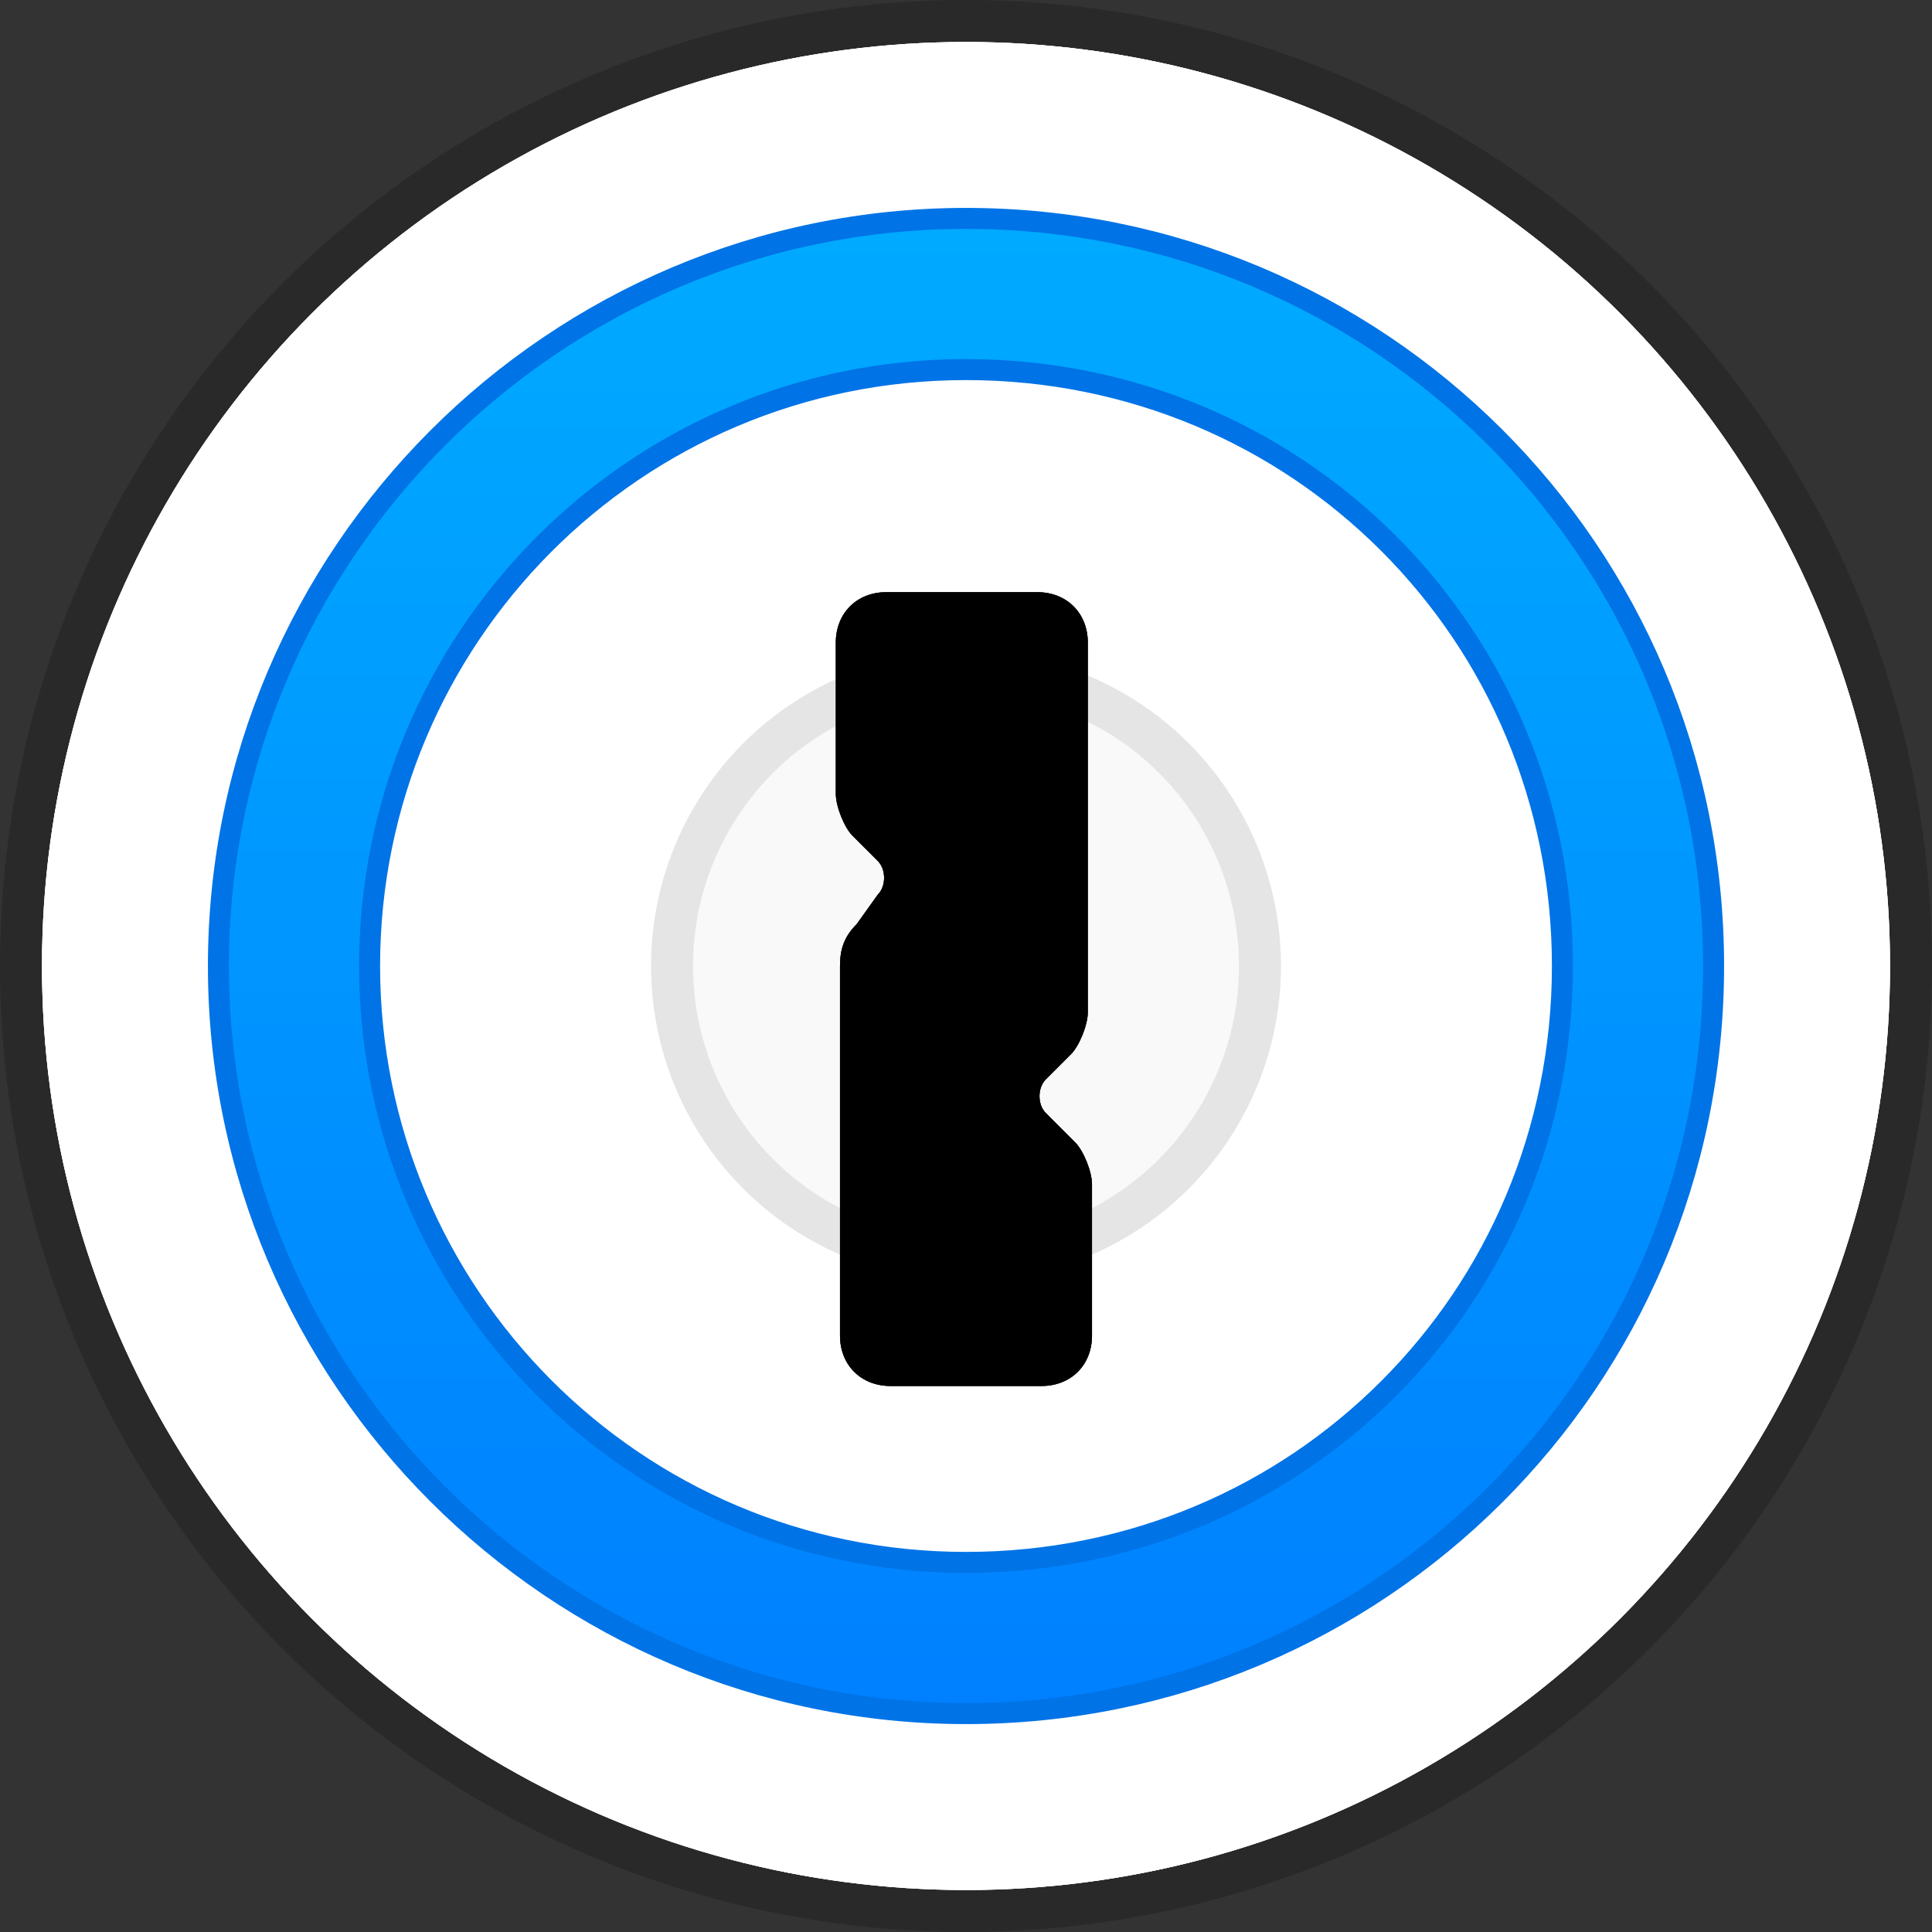 <?xml version="1.0" encoding="UTF-8"?>
<svg width="60px" height="60px" viewBox="0 0 60 60" version="1.1" xmlns="http://www.w3.org/2000/svg" xmlns:xlink="http://www.w3.org/1999/xlink">
    <rect x="0" y="0" width="60" height="60" fill="#333333" stroke="none"/>
    <!-- Generator: Sketch 59 (86127) - https://sketch.com -->
    <title>1Password</title>
    <desc>Created with Sketch.</desc>
    <defs>
        <linearGradient x1="49.994%" y1="2.344%" x2="49.994%" y2="98.664%" id="linearGradient-1">
            <stop stop-color="#00AAFF" offset="0%"></stop>
            <stop stop-color="#0080FF" offset="100%"></stop>
        </linearGradient>
    </defs>
    <g id="Page-1" stroke="none" stroke-width="1" fill="none" fill-rule="evenodd">
        <g id="4uKey-for-Password-Manager-" transform="translate(-682, -2890)">
            <g id="编组-4" transform="translate(360, 2700)">
                <g id="icon60/4-copy-17" transform="translate(322, 190)">
                    <g id="1Password">
                        <circle id="Oval" fill="#FFFFFF" fill-rule="nonzero" cx="30" cy="30" r="28.696"></circle>
                        <circle id="Oval" stroke-opacity="0.2" stroke="#000000" stroke-width="1.304" cx="30" cy="30" r="29.348"></circle>
                        <circle id="Oval" fill="#FFFFFF" fill-rule="nonzero" cx="30" cy="30" r="28.696"></circle>
                        <circle id="Oval" fill="#FFFFFF" fill-rule="nonzero" cx="30" cy="30" r="28.696"></circle>
                        <circle id="Oval" stroke="#E5E5E5" stroke-width="1.304" fill="#F9F9F9" fill-rule="nonzero" cx="30" cy="30" r="9.13"></circle>
                        <path d="M32.478,34.565 C32.217,34.304 32.217,33.783 32.478,33.522 C32.478,33.522 32.478,33.522 32.478,33.522 L33.261,32.739 C33.522,32.478 33.783,31.826 33.783,31.435 L33.783,19.957 C33.783,19.043 33.13,18.391 32.217,18.391 L27.522,18.391 C26.609,18.391 25.957,19.043 25.957,19.957 L25.957,24.652 C25.957,25.043 26.217,25.696 26.478,25.957 L27.261,26.739 C27.522,27 27.522,27.522 27.261,27.783 C27.261,27.783 27.261,27.783 27.261,27.783 L26.609,28.696 C26.217,29.087 26.087,29.478 26.087,30 L26.087,41.478 C26.087,42.391 26.739,43.043 27.652,43.043 L32.348,43.043 C33.261,43.043 33.913,42.391 33.913,41.478 L33.913,36.783 C33.913,36.391 33.652,35.739 33.391,35.478 L32.478,34.565 Z" id="Path" fill="#000000" fill-rule="nonzero"></path>
                        <path d="M32.478,34.565 C32.217,34.304 32.217,33.783 32.478,33.522 C32.478,33.522 32.478,33.522 32.478,33.522 L33.261,32.739 C33.522,32.478 33.783,31.826 33.783,31.435 L33.783,19.957 C33.783,19.043 33.13,18.391 32.217,18.391 L27.522,18.391 C26.609,18.391 25.957,19.043 25.957,19.957 L25.957,24.652 C25.957,25.043 26.217,25.696 26.478,25.957 L27.261,26.739 C27.522,27 27.522,27.522 27.261,27.783 C27.261,27.783 27.261,27.783 27.261,27.783 L26.609,28.696 C26.217,29.087 26.087,29.478 26.087,30 L26.087,41.478 C26.087,42.391 26.739,43.043 27.652,43.043 L32.348,43.043 C33.261,43.043 33.913,42.391 33.913,41.478 L33.913,36.783 C33.913,36.391 33.652,35.739 33.391,35.478 L32.478,34.565 Z" id="Path" fill="#434A4F" fill-rule="nonzero"></path>
                        <path d="M32.478,34.565 C32.217,34.304 32.217,33.783 32.478,33.522 C32.478,33.522 32.478,33.522 32.478,33.522 L33.261,32.739 C33.522,32.478 33.783,31.826 33.783,31.435 L33.783,19.957 C33.783,19.043 33.13,18.391 32.217,18.391 L27.522,18.391 C26.609,18.391 25.957,19.043 25.957,19.957 L25.957,24.652 C25.957,25.043 26.217,25.696 26.478,25.957 L27.261,26.739 C27.522,27 27.522,27.522 27.261,27.783 C27.261,27.783 27.261,27.783 27.261,27.783 L26.609,28.696 C26.217,29.087 26.087,29.478 26.087,30 L26.087,41.478 C26.087,42.391 26.739,43.043 27.652,43.043 L32.348,43.043 C33.261,43.043 33.913,42.391 33.913,41.478 L33.913,36.783 C33.913,36.391 33.652,35.739 33.391,35.478 L32.478,34.565 Z" id="Path" fill="#000000" fill-rule="nonzero"></path>
                        <path d="M30,53.478 C17.087,53.478 6.522,42.913 6.522,30 C6.522,17.087 17.087,6.522 30,6.522 C42.913,6.522 53.478,17.087 53.478,30 C53.478,42.913 42.913,53.478 30,53.478 Z M30,48.261 C40.043,48.261 48.261,40.043 48.261,30 C48.261,19.957 40.043,11.739 30,11.739 C19.957,11.739 11.739,19.957 11.739,30 C11.739,40.043 19.957,48.261 30,48.261 Z" id="Shape" fill="url(#linearGradient-1)" fill-rule="nonzero"></path>
                        <path d="M30,53.217 C42.783,53.217 53.217,42.913 53.217,30 C53.217,17.087 42.783,6.783 30,6.783 C17.217,6.783 6.783,17.217 6.783,30 C6.783,42.783 17.217,53.217 30,53.217 Z M30,48.522 C19.696,48.522 11.478,40.174 11.478,30 C11.478,19.826 19.696,11.478 30,11.478 C40.304,11.478 48.522,19.696 48.522,30 C48.522,40.304 40.304,48.522 30,48.522 Z" id="Shape" stroke="#0073E6" stroke-width="0.652"></path>
                    </g>
                </g>
            </g>
        </g>
    </g>
</svg>